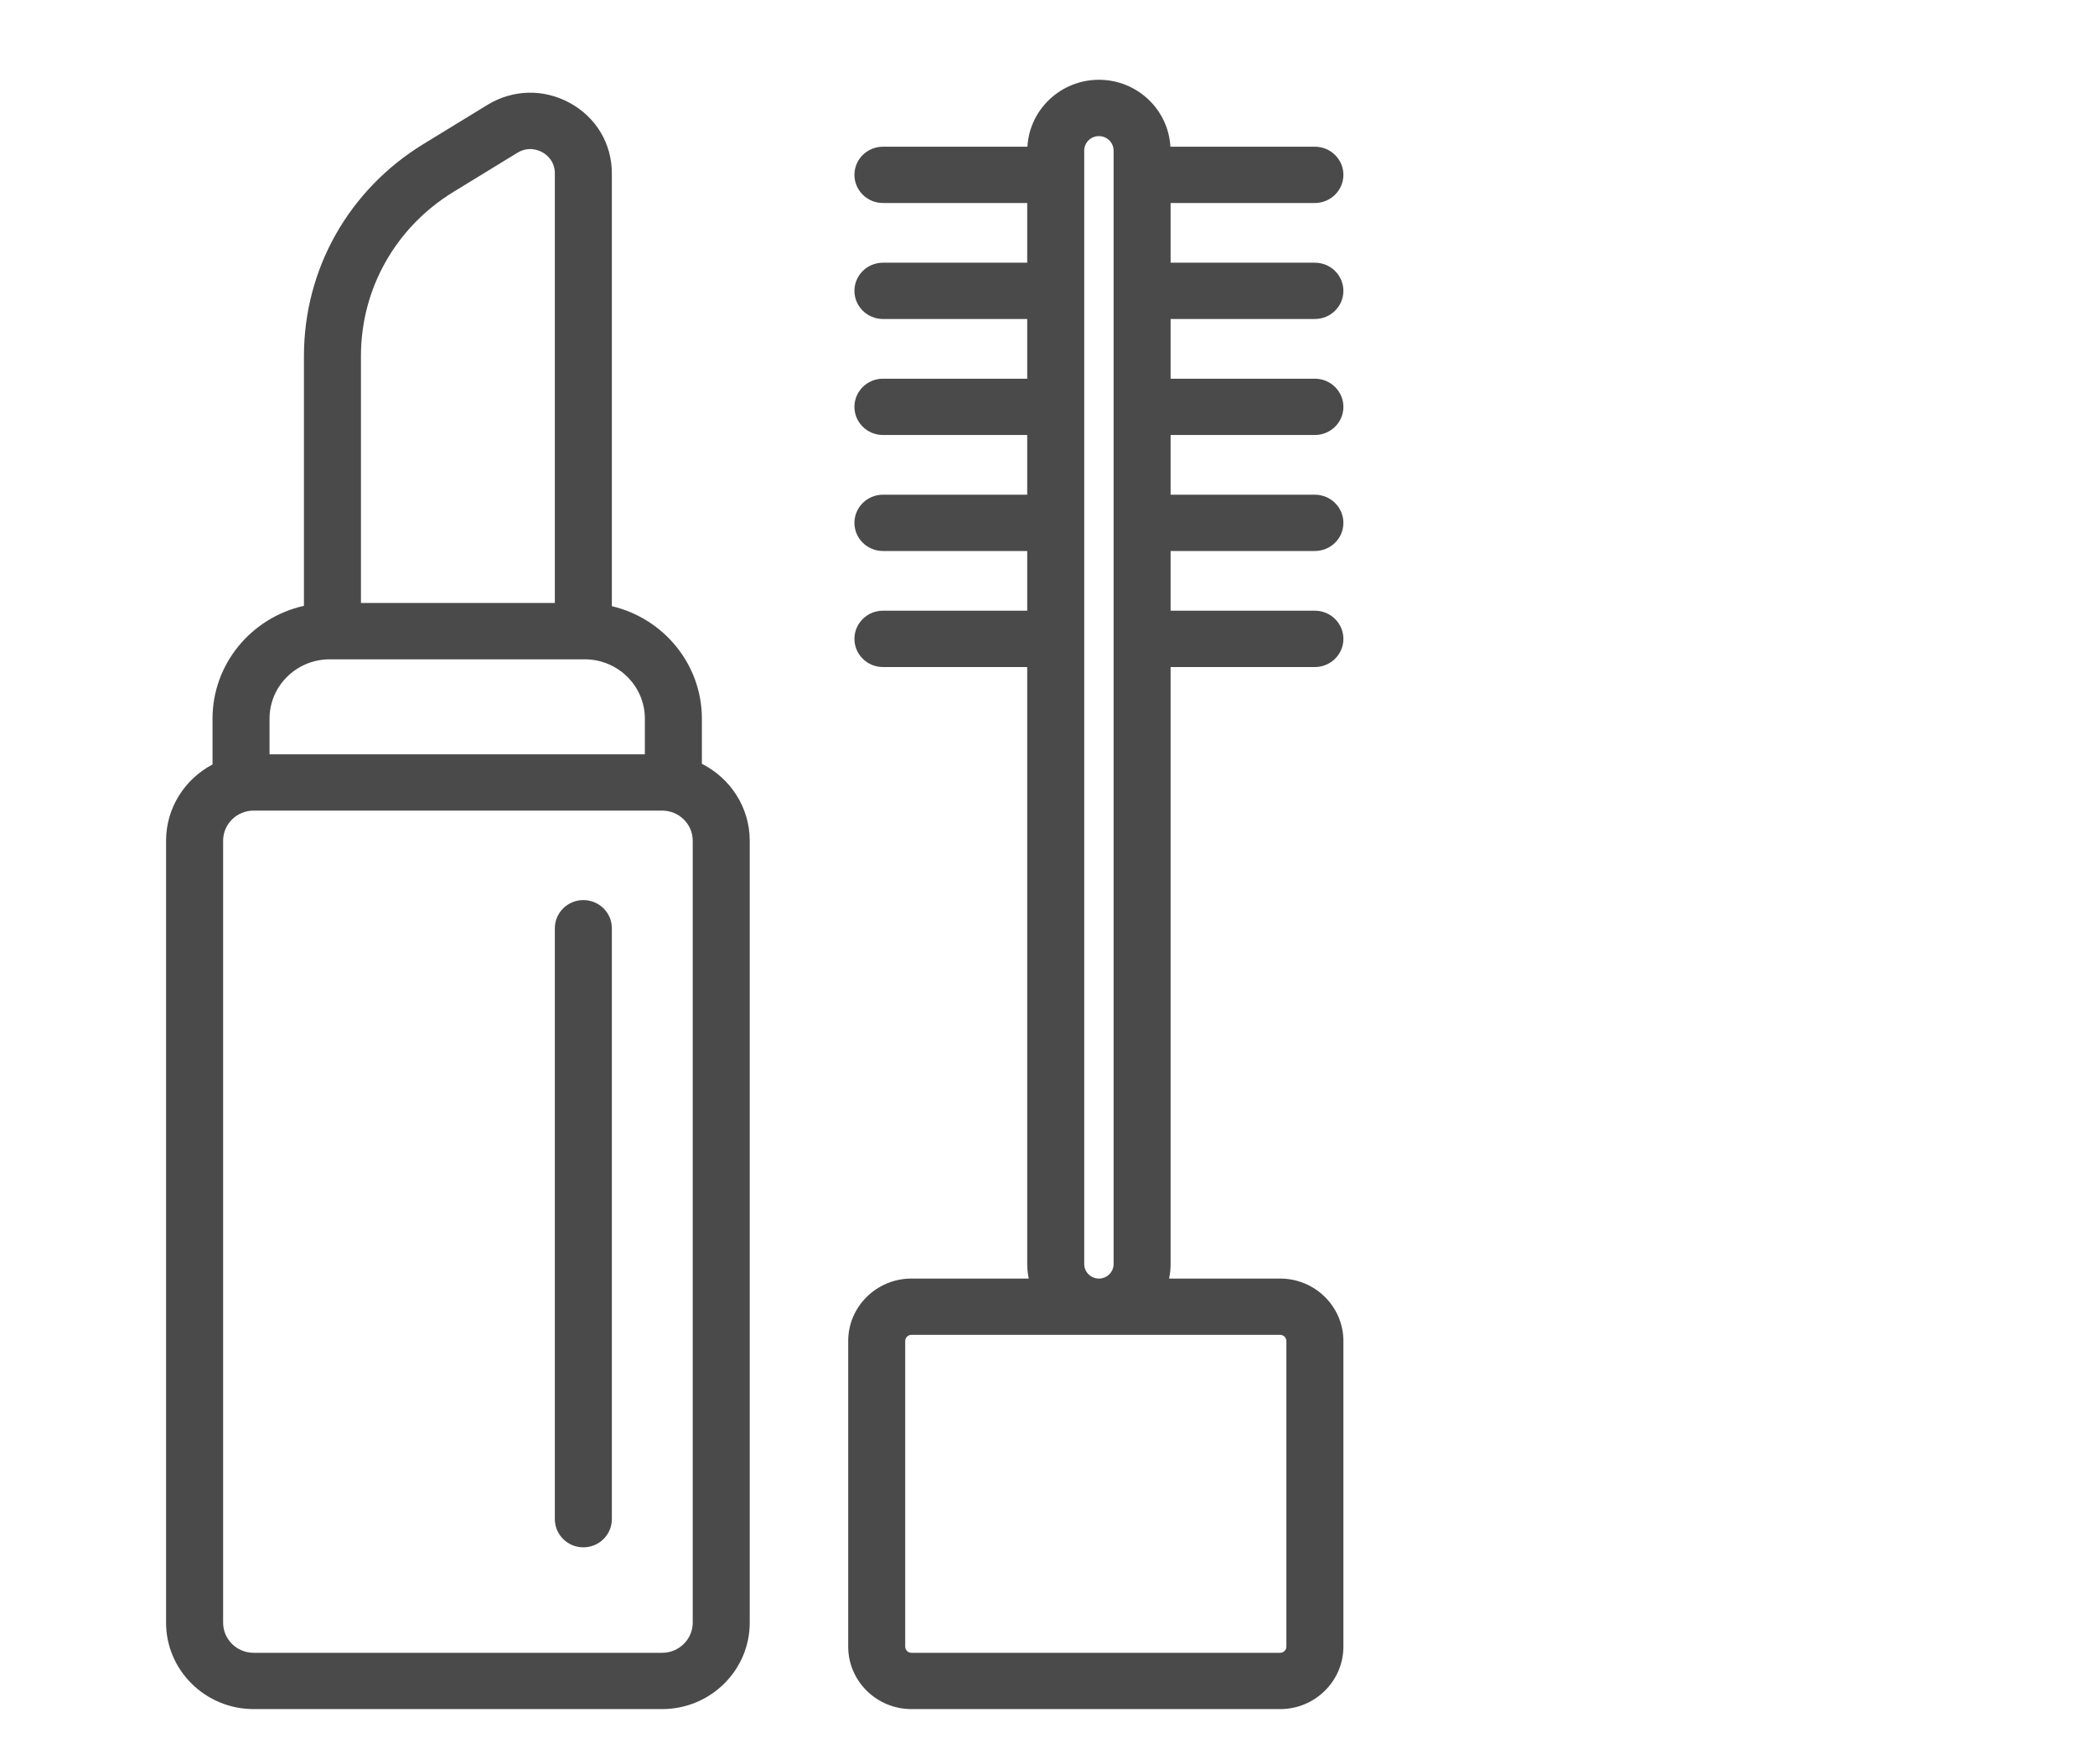<?xml version="1.0" encoding="UTF-8" standalone="no"?>
<svg width="38px" height="32px" viewBox="0 0 38 32" version="1.1" xmlns="http://www.w3.org/2000/svg" xmlns:xlink="http://www.w3.org/1999/xlink" xmlns:sketch="http://www.bohemiancoding.com/sketch/ns">
    <!-- Generator: Sketch 3.3.1 (12002) - http://www.bohemiancoding.com/sketch -->
    <title>icon-beauty</title>
    <desc>Created with Sketch.</desc>
    <defs></defs>
    <g id="export" stroke="none" stroke-width="1" fill="none" fill-rule="evenodd" sketch:type="MSPage">
        <g id="icon-beauty" sketch:type="MSArtboardGroup" fill="#4A4A4A">
            <g id="Imported-Layers-Copy-2" sketch:type="MSLayerGroup" transform="translate(3, 1)">
                <path d="M9.731,12.854 L9.731,12.036 C9.731,11.046 9.034,10.215 8.098,9.995 L8.098,2.145 C8.098,1.607 7.814,1.13 7.339,0.869 C6.863,0.607 6.303,0.62 5.84,0.903 L4.681,1.612 C3.324,2.443 2.513,3.881 2.513,5.458 L2.513,9.989 C1.565,10.2 0.855,11.037 0.855,12.036 L0.855,12.866 C0.354,13.13 0.012,13.651 0.012,14.25 L0.012,28.432 C0.012,29.297 0.725,30 1.6,30 L9.011,30 C9.887,30 10.599,29.297 10.599,28.432 L10.599,14.25 C10.599,13.641 10.245,13.114 9.731,12.854 L9.731,12.854 Z M3.547,5.458 C3.547,4.237 4.175,3.124 5.226,2.48 L6.385,1.771 C6.585,1.649 6.767,1.723 6.836,1.761 C6.904,1.799 7.064,1.912 7.064,2.145 L7.064,9.937 L3.547,9.937 L3.547,5.458 L3.547,5.458 Z M2.98,10.959 L7.606,10.959 C8.208,10.959 8.697,11.442 8.697,12.036 L8.697,12.682 L1.889,12.682 L1.889,12.036 C1.889,11.442 2.378,10.959 2.98,10.959 L2.98,10.959 Z M9.565,28.432 C9.565,28.734 9.316,28.979 9.011,28.979 L1.6,28.979 C1.295,28.979 1.047,28.734 1.047,28.432 L1.047,14.25 C1.047,13.948 1.295,13.703 1.6,13.703 L9.011,13.703 C9.316,13.703 9.565,13.948 9.565,14.25 L9.565,28.432 L9.565,28.432 Z" id="Fill-1" sketch:type="MSShapeGroup"></path>
                <path d="M7.581,15.326 C7.296,15.326 7.064,15.555 7.064,15.836 L7.064,26.555 C7.064,26.837 7.296,27.066 7.581,27.066 C7.867,27.066 8.098,26.837 8.098,26.555 L8.098,15.836 C8.098,15.555 7.867,15.326 7.581,15.326" id="Fill-2" sketch:type="MSShapeGroup"></path>
                <path d="M20.85,4.786 C21.135,4.786 21.367,4.557 21.367,4.275 C21.367,3.994 21.135,3.765 20.85,3.765 L18.233,3.765 L18.233,2.682 L20.85,2.682 C21.135,2.682 21.367,2.453 21.367,2.171 C21.367,1.889 21.135,1.661 20.85,1.661 L18.229,1.661 C18.192,0.986 17.625,0.447 16.933,0.447 C16.24,0.447 15.673,0.986 15.636,1.661 L13.015,1.661 C12.73,1.661 12.498,1.889 12.498,2.171 C12.498,2.453 12.73,2.682 13.015,2.682 L15.632,2.682 L15.632,3.765 L13.015,3.765 C12.73,3.765 12.498,3.994 12.498,4.275 C12.498,4.557 12.73,4.786 13.015,4.786 L15.632,4.786 L15.632,5.869 L13.015,5.869 C12.73,5.869 12.498,6.098 12.498,6.38 C12.498,6.662 12.73,6.89 13.015,6.89 L15.632,6.89 L15.632,7.973 L13.015,7.973 C12.73,7.973 12.498,8.202 12.498,8.484 C12.498,8.766 12.73,8.994 13.015,8.994 L15.632,8.994 L15.632,10.077 L13.015,10.077 C12.73,10.077 12.498,10.306 12.498,10.588 C12.498,10.87 12.73,11.099 13.015,11.099 L15.632,11.099 L15.632,21.928 C15.632,22.018 15.642,22.106 15.66,22.191 L13.532,22.191 C12.9,22.191 12.385,22.699 12.385,23.324 L12.385,28.867 C12.385,29.492 12.9,30 13.532,30 L20.22,30 C20.852,30 21.367,29.492 21.367,28.867 L21.367,23.324 C21.367,22.699 20.852,22.191 20.22,22.191 L18.205,22.191 C18.223,22.106 18.233,22.018 18.233,21.928 L18.233,11.099 L20.85,11.099 C21.135,11.099 21.367,10.87 21.367,10.588 C21.367,10.306 21.135,10.077 20.85,10.077 L18.233,10.077 L18.233,8.994 L20.85,8.994 C21.135,8.994 21.367,8.766 21.367,8.484 C21.367,8.202 21.135,7.973 20.85,7.973 L18.233,7.973 L18.233,6.89 L20.85,6.89 C21.135,6.89 21.367,6.662 21.367,6.38 C21.367,6.098 21.135,5.869 20.85,5.869 L18.233,5.869 L18.233,4.786 L20.85,4.786 L20.85,4.786 Z M20.333,23.324 L20.333,28.867 C20.333,28.929 20.282,28.979 20.22,28.979 L13.532,28.979 C13.47,28.979 13.419,28.929 13.419,28.867 L13.419,23.324 C13.419,23.262 13.47,23.212 13.532,23.212 L20.22,23.212 C20.282,23.212 20.333,23.262 20.333,23.324 L20.333,23.324 Z M16.666,21.928 L16.666,1.732 C16.666,1.586 16.786,1.469 16.933,1.469 C17.079,1.469 17.199,1.586 17.199,1.732 L17.199,21.928 C17.199,22.073 17.079,22.191 16.933,22.191 C16.786,22.191 16.666,22.073 16.666,21.928 L16.666,21.928 Z" id="Fill-3" sketch:type="MSShapeGroup"></path>
            </g>
        </g>
    </g>
</svg>
